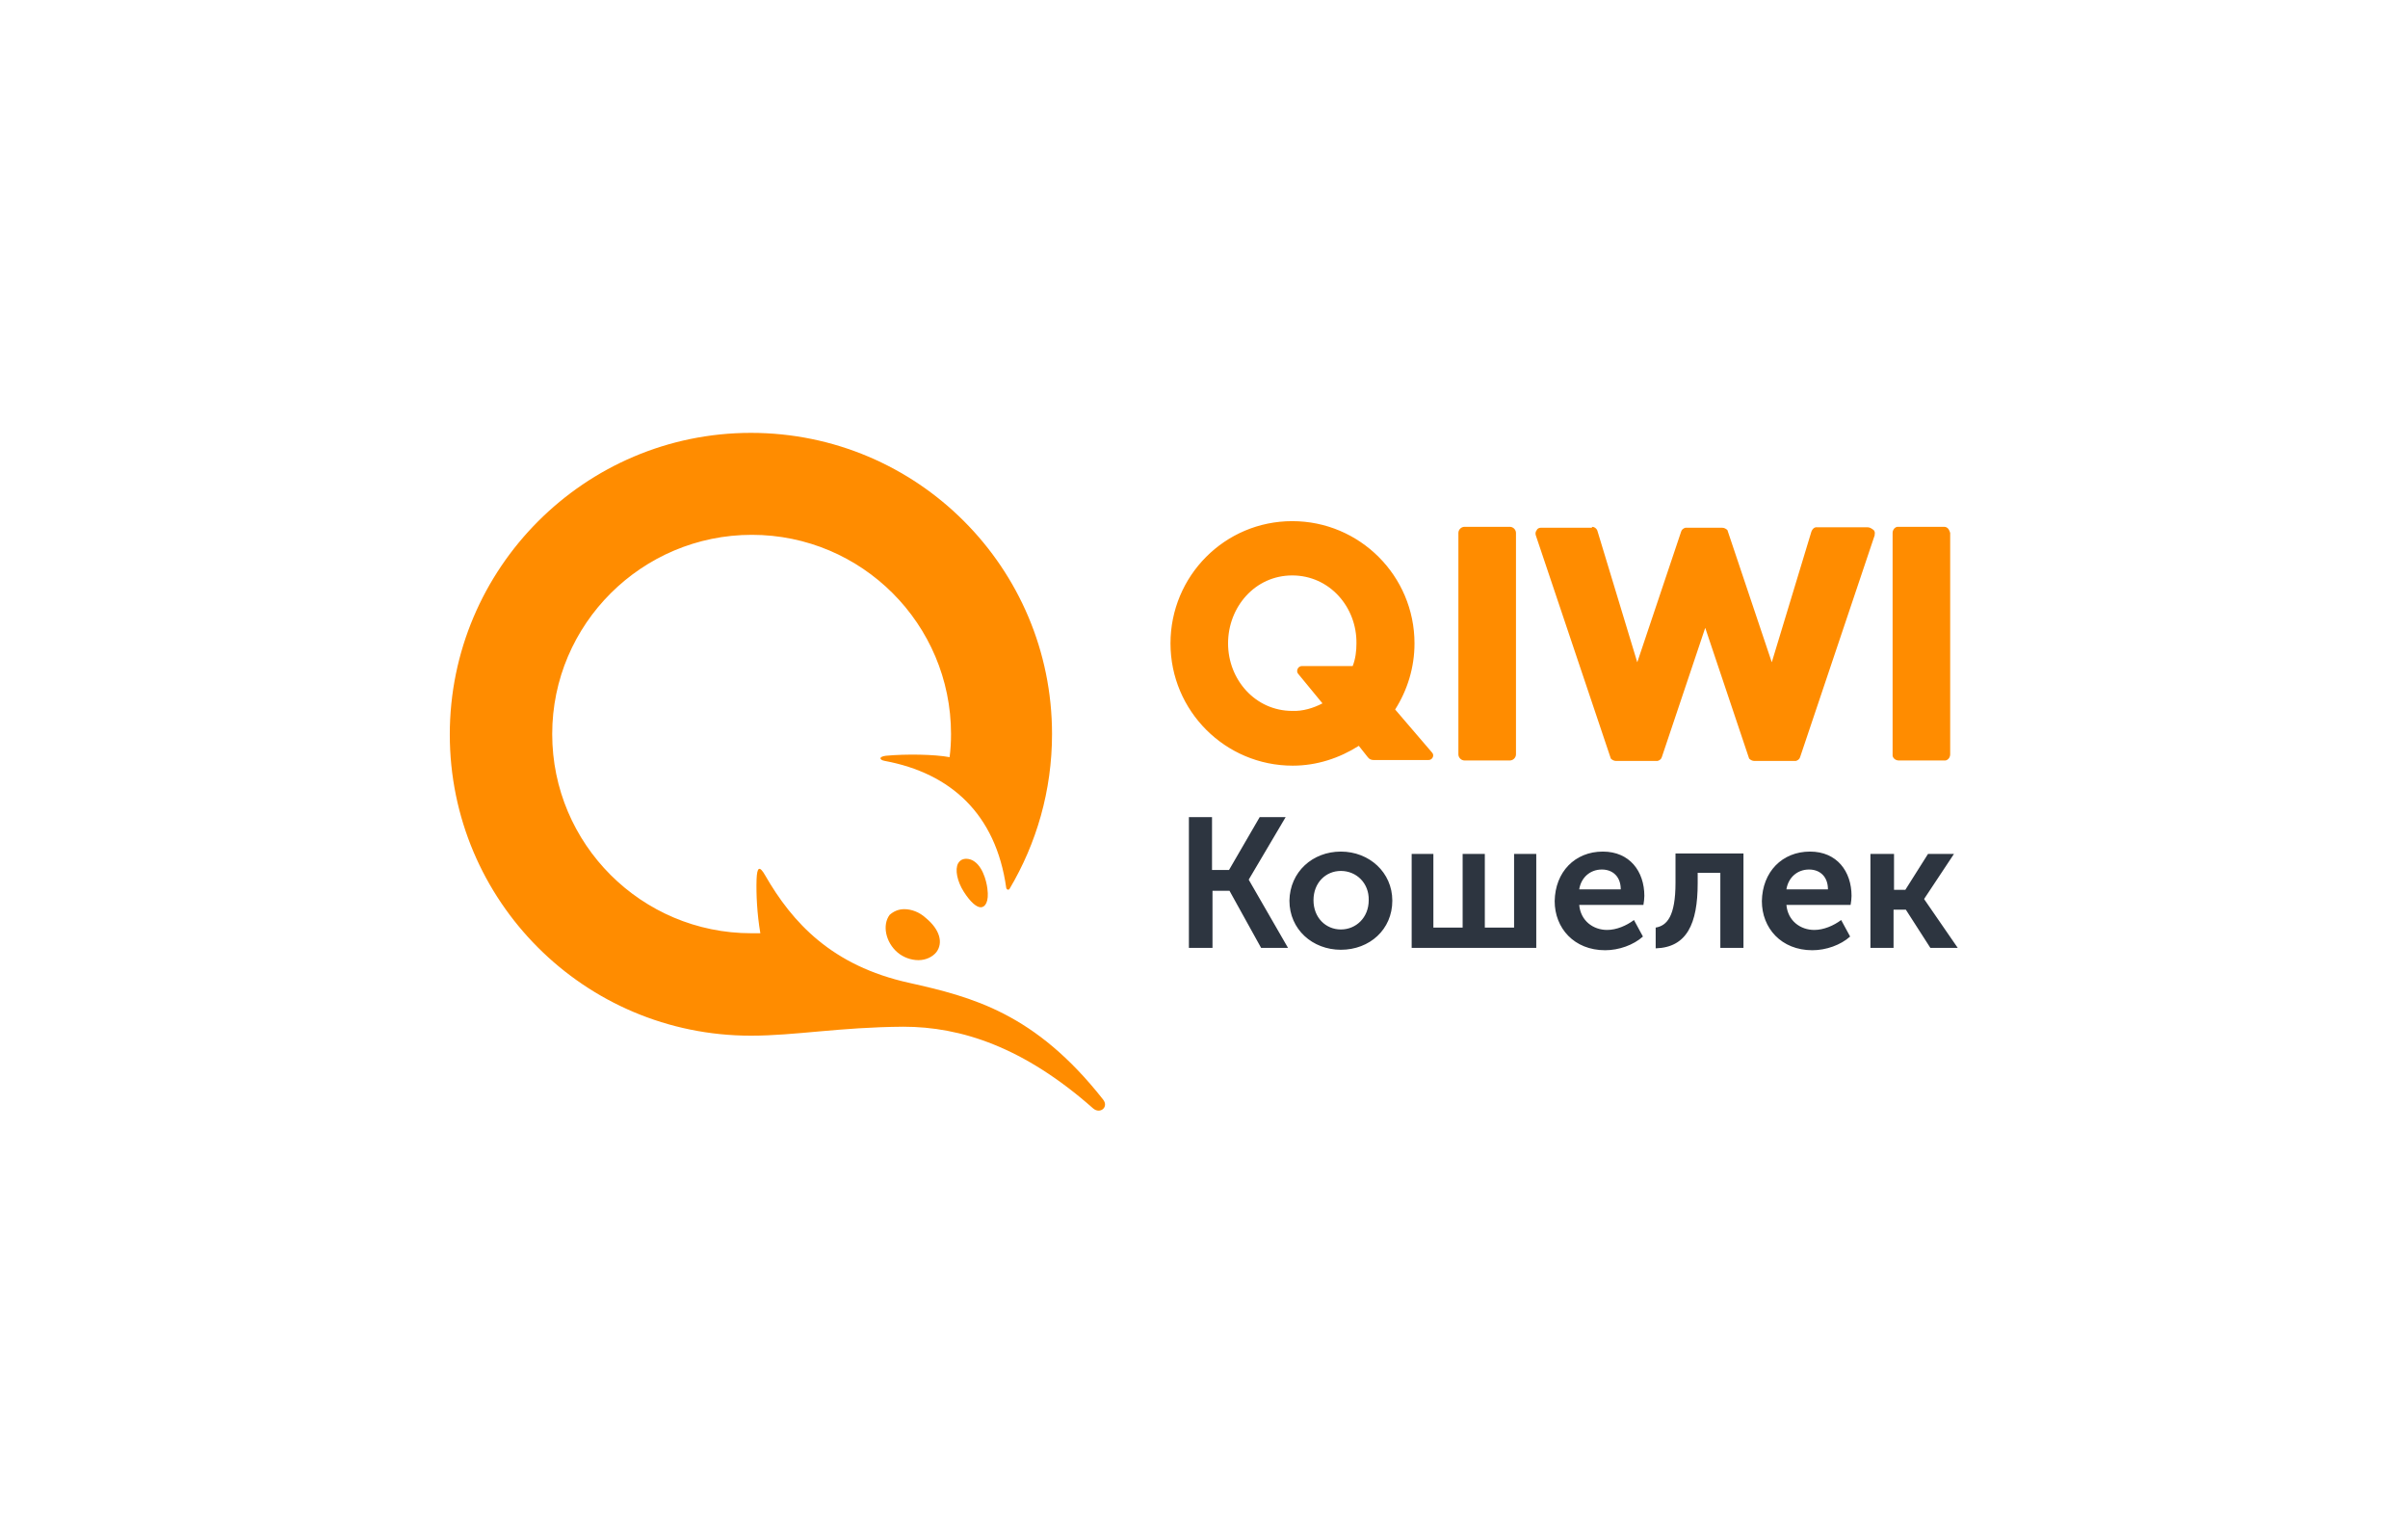 <?xml version="1.0" encoding="utf-8"?>
<!-- Generator: Adobe Illustrator 22.1.0, SVG Export Plug-In . SVG Version: 6.00 Build 0)  -->
<svg version="1.1" id="图层_1" focusable="false" xmlns="http://www.w3.org/2000/svg" xmlns:xlink="http://www.w3.org/1999/xlink"
	 x="0px" y="0px" viewBox="0 0 510.2 323.1" style="enable-background:new 0 0 510.2 323.1;" xml:space="preserve">
<style type="text/css">
	.st0{fill:#FFFFFF;}
	.st1{fill:#2D3540;}
	.st2{fill:#FF8C00;}
</style>
<rect class="st0" width="510.2" height="323.1"/>
<g>
	<path class="st1" d="M339.6,180.4c5.7,0,8.8,4.2,8.8,9.4c0,0.6-0.1,1.3-0.2,1.9h-13.6c0.3,3.4,3,5.3,5.9,5.3c2,0,4.1-0.9,5.7-2.1
		l1.9,3.5c-2,1.8-5.1,2.9-8,2.9c-6.6,0-10.7-4.7-10.7-10.4C329.5,184.7,333.7,180.4,339.6,180.4z M383.5,180.4
		c5.7,0,8.8,4.2,8.8,9.4c0,0.6-0.1,1.3-0.2,1.9h-13.6c0.3,3.4,3,5.3,5.9,5.3c2,0,4.1-0.9,5.7-2.1l1.9,3.5c-2,1.8-5.1,2.9-8,2.9
		c-6.6,0-10.7-4.7-10.7-10.4C373.4,184.7,377.6,180.4,383.5,180.4z M284.1,180.4c6,0,10.9,4.4,10.9,10.4c0,6.1-4.8,10.4-10.9,10.4
		c-6,0-10.9-4.3-10.9-10.4C273.3,184.7,278.1,180.4,284.1,180.4z M369.4,180.9v19.9h-4.9v-15.9h-4.8v2.2c0,8.6-2.3,13.6-8.9,13.8
		v-4.4c2.4-0.4,4.2-2.4,4.2-9.5v-6.2H369.4z M256.8,173.1v11.2h3.6l6.5-11.2h5.5l-7.8,13.2v0.1l8.3,14.4h-5.7l-6.7-12.1h-3.6v12.1
		h-5v-27.7H256.8z M303.7,180.9v15.6h6.2v-15.6h4.7v15.6h6.2v-15.6h4.7v19.9h-26.4v-19.9H303.7z M401.3,180.9v7.6h2.4l4.8-7.6h5.5
		l-6.3,9.5v0.1l7.1,10.3H409l-5.2-8.1h-2.6v8.1h-4.9v-19.9H401.3z M284.1,184.5c-3.2,0-5.8,2.5-5.8,6.2c0,3.7,2.6,6.2,5.8,6.2
		c3.2,0,5.9-2.5,5.9-6.2C290.1,187.1,287.4,184.5,284.1,184.5z M339.4,184.2c-2.5,0-4.4,1.7-4.8,4.2h8.8
		C343.4,185.7,341.7,184.2,339.4,184.2z M383.3,184.2c-2.5,0-4.4,1.7-4.8,4.2h8.8C387.3,185.7,385.6,184.2,383.3,184.2z"/>
	<path class="st2" d="M159.1,91.7c35.3,0,63.8,28.6,63.8,63.8c0,12-3.3,23.2-9,32.8c-0.2,0.3-0.6,0.2-0.7-0.2
		c-2.2-15.7-11.8-24.3-25.7-26.9c-1.2-0.2-1.4-0.9,0.2-1.1c4.3-0.4,10.3-0.3,13.5,0.3c0.2-1.6,0.3-3.2,0.3-4.9
		c0-23.3-18.9-42.2-42.2-42.2S117,132.2,117,155.5s18.9,42.2,42.2,42.2h1.9c-0.7-4.1-0.9-8.3-0.8-11.4c0.1-2.6,0.6-3,1.8-0.9
		c5.8,10.1,14.2,19.2,30.5,22.8c13.4,3,26.7,6.4,41.1,24.7c1.3,1.6-0.6,3.2-2.1,1.9c-14.7-13-28-17.3-40.2-17.3
		c-13.6,0.1-22.9,1.9-32.3,1.9c-35.3,0-63.8-28.6-63.8-63.8S123.9,91.7,159.1,91.7z M191.6,192.6c1.5,0,3.2,0.6,4.6,1.9
		c2.9,2.4,3.7,5.2,2.2,7.2c-0.8,1-2.2,1.7-3.8,1.7c-1.6,0-3.2-0.6-4.4-1.6c-2.6-2.2-3.3-5.9-1.7-8
		C189.3,193.1,190.3,192.6,191.6,192.6z M205.7,182.1c2.4,0.9,3.3,4.5,3.5,6.1c0.4,2.9-0.5,4-1.4,4c-0.9,0-2.2-1.1-3.6-3.3
		c-1.4-2.2-1.9-4.7-1.2-6C203.5,182,204.5,181.7,205.7,182.1z M273.8,110.4c14.3,0,25.9,11.6,25.9,25.9c0,5.1-1.5,9.9-4.1,14
		l7.8,9.1c0.6,0.6,0.1,1.6-0.7,1.6H291c-0.5,0-0.9-0.2-1.2-0.6l-1.9-2.4c-4.1,2.6-8.9,4.2-14,4.2c-14.3,0-25.9-11.6-25.9-25.9
		S259.5,110.4,273.8,110.4z M319.9,111.6c0.7,0,1.3,0.6,1.3,1.3v46.9c0,0.7-0.6,1.3-1.3,1.3h-9.6c-0.7,0-1.3-0.6-1.3-1.3v-46.9
		c0-0.7,0.6-1.3,1.3-1.3H319.9z M337.3,111.6c0.5,0,0.9,0.3,1.1,0.7l0.1,0.3l8.4,27.7l9.3-27.7c0.1-0.4,0.5-0.7,0.9-0.8l0.3,0h7.5
		c0.4,0,0.8,0.2,1.1,0.5l0.1,0.3l9.3,27.7l8.4-27.7c0.2-0.5,0.5-0.8,0.9-0.9l0.3,0h10.7c0.4,0,0.8,0.2,1.3,0.6
		c0.2,0.2,0.3,0.6,0.2,0.9l0,0.2l-15.8,47c-0.1,0.4-0.5,0.7-0.9,0.8l-0.3,0h-8.5c-0.4,0-0.8-0.2-1.1-0.5l-0.1-0.3l-9.2-27.4
		l-9.2,27.4c-0.1,0.4-0.5,0.7-0.9,0.8l-0.3,0h-8.5c-0.4,0-0.8-0.2-1.1-0.5l-0.1-0.3l-15.8-47c-0.1-0.4-0.1-0.7,0.2-1.1
		c0.1-0.3,0.5-0.5,0.8-0.5l0.2,0H337.3z M411.9,111.6c0.6,0,1,0.4,1.2,1l0.1,0.3v46.9c0,0.6-0.4,1.2-1,1.3l-0.3,0h-9.6
		c-0.6,0-1.2-0.4-1.3-1l0-0.3v-46.9c0-0.6,0.4-1.2,1-1.3l0.3,0H411.9z M273.8,121.9c-7.9,0-13.6,6.7-13.6,14.4s5.8,14.3,13.6,14.3
		c2.2,0.1,4.5-0.6,6.4-1.6l-5.1-6.2c-0.6-0.6-0.1-1.7,0.7-1.7h10.8c0.6-1.5,0.8-3.2,0.8-4.8C287.5,128.6,281.7,121.9,273.8,121.9z"
		/>
</g>
</svg>
